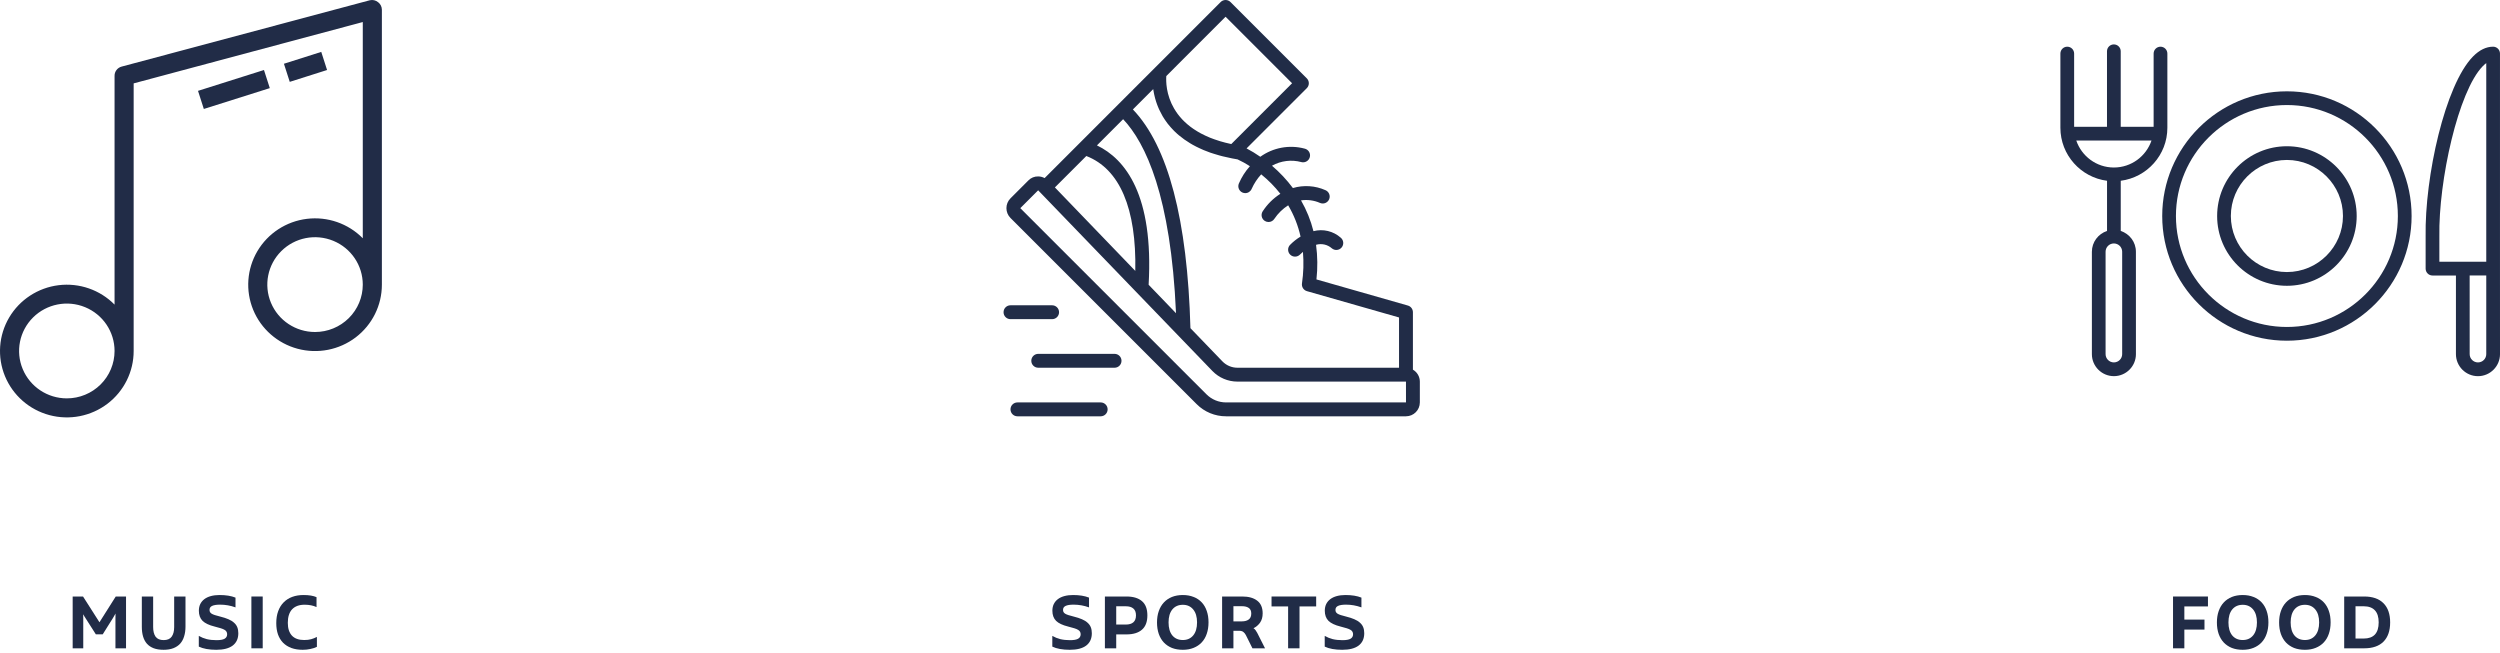 <?xml version="1.0" encoding="UTF-8"?>
<svg xmlns="http://www.w3.org/2000/svg" width="563" height="147" viewBox="0 0 563 147" fill="none">
  <path d="M85.161 0.504C84.641 0.068 83.948 -0.097 83.29 0.056L27.391 14.997C26.423 15.253 25.766 16.138 25.799 17.131V68.599C22.517 65.273 17.865 63.656 13.21 64.225C8.558 64.797 4.434 67.487 2.063 71.505C-0.307 75.52 -0.654 80.403 1.12 84.714C2.898 89.025 6.59 92.267 11.117 93.48C15.644 94.697 20.481 93.752 24.207 90.918C27.927 88.088 30.104 83.694 30.1 79.038V18.776L81.698 4.963V53.658C78.417 50.332 73.761 48.715 69.109 49.284C64.454 49.852 60.334 52.546 57.963 56.56C55.593 60.579 55.246 65.462 57.02 69.773C58.794 74.08 62.49 77.322 67.017 78.539C71.544 79.756 76.381 78.807 80.103 75.978C83.823 73.144 86.004 68.753 86 64.098V2.189C85.996 1.529 85.686 0.905 85.162 0.504L85.161 0.504ZM15.051 89.713C10.701 89.713 6.783 87.111 5.118 83.121C3.454 79.134 4.373 74.543 7.448 71.489C10.524 68.439 15.148 67.526 19.163 69.175C23.182 70.829 25.799 74.719 25.799 79.038C25.799 81.868 24.666 84.585 22.65 86.587C20.635 88.588 17.901 89.713 15.052 89.713L15.051 89.713ZM70.951 74.772L70.947 74.767C66.601 74.767 62.679 72.17 61.018 68.179C59.353 64.193 60.272 59.602 63.348 56.547C66.42 53.493 71.043 52.581 75.063 54.234C79.078 55.887 81.698 59.777 81.698 64.096C81.698 66.926 80.565 69.64 78.55 71.641C76.534 73.642 73.801 74.767 70.947 74.767L70.951 74.772ZM45.902 24.539L44.592 20.461L59.447 15.766L60.757 19.844L45.902 24.539ZM65.251 18.435L63.941 14.357L72.346 11.687L73.656 15.766L65.251 18.435Z" fill="#212C47"></path>
  <path d="M28.382 134.333V146H25.999V139.25L26.016 138.167C25.916 138.356 25.81 138.544 25.699 138.733C25.599 138.911 25.494 139.089 25.382 139.267L23.132 142.85H21.582L19.299 139.267C19.199 139.111 19.099 138.956 18.999 138.8C18.91 138.644 18.821 138.489 18.732 138.333L18.749 139.25V146H16.366V134.333H18.699L22.399 140.133L26.066 134.333H28.382Z" fill="#212C47"></path>
  <path d="M34.489 134.333V141.217C34.489 142.139 34.673 142.861 35.039 143.383C35.417 143.894 36.023 144.15 36.856 144.15C37.689 144.15 38.289 143.894 38.656 143.383C39.034 142.861 39.223 142.139 39.223 141.217V134.333H41.773V141.117C41.773 141.917 41.673 142.639 41.473 143.283C41.284 143.928 40.989 144.478 40.589 144.933C40.189 145.378 39.678 145.722 39.056 145.967C38.434 146.211 37.695 146.333 36.839 146.333C35.973 146.333 35.228 146.217 34.606 145.983C33.995 145.75 33.489 145.411 33.089 144.967C32.7 144.522 32.412 143.983 32.223 143.35C32.034 142.706 31.939 141.978 31.939 141.167V134.333H34.489Z" fill="#212C47"></path>
  <path d="M48.702 146.333C47.891 146.333 47.152 146.272 46.486 146.15C45.819 146.028 45.247 145.85 44.769 145.617V143.2C45.324 143.522 45.924 143.767 46.569 143.933C47.224 144.089 47.952 144.167 48.752 144.167C49.586 144.167 50.191 144.061 50.569 143.85C50.958 143.628 51.152 143.289 51.152 142.833C51.152 142.622 51.108 142.439 51.019 142.283C50.941 142.117 50.797 141.972 50.586 141.85C50.374 141.717 50.086 141.594 49.719 141.483C49.352 141.361 48.891 141.233 48.336 141.1C47.08 140.789 46.174 140.361 45.619 139.817C45.063 139.261 44.785 138.5 44.785 137.533C44.785 136.967 44.891 136.467 45.102 136.033C45.324 135.589 45.636 135.217 46.035 134.917C46.435 134.617 46.924 134.389 47.502 134.233C48.08 134.078 48.724 134 49.435 134C50.88 134 52.08 134.194 53.035 134.583V136.783C51.902 136.372 50.747 136.167 49.569 136.167C48.769 136.167 48.169 136.261 47.769 136.45C47.38 136.628 47.185 136.928 47.185 137.35C47.185 137.528 47.219 137.683 47.285 137.817C47.352 137.95 47.474 138.078 47.652 138.2C47.83 138.311 48.074 138.417 48.386 138.517C48.697 138.617 49.097 138.728 49.586 138.85C50.308 139.028 50.924 139.228 51.435 139.45C51.958 139.672 52.38 139.933 52.702 140.233C53.035 140.522 53.28 140.861 53.435 141.25C53.591 141.639 53.669 142.089 53.669 142.6C53.669 143.811 53.247 144.739 52.402 145.383C51.558 146.017 50.324 146.333 48.702 146.333Z" fill="#212C47"></path>
  <path d="M59.162 134.333V146H56.612V134.333H59.162Z" fill="#212C47"></path>
  <path d="M68.182 146.333C67.227 146.333 66.377 146.2 65.632 145.933C64.888 145.656 64.26 145.261 63.749 144.75C63.249 144.239 62.866 143.611 62.599 142.867C62.343 142.122 62.216 141.278 62.216 140.333C62.216 139.311 62.36 138.411 62.649 137.633C62.938 136.844 63.349 136.183 63.882 135.65C64.416 135.106 65.06 134.694 65.816 134.417C66.571 134.139 67.416 134 68.349 134C69.582 134 70.56 134.161 71.282 134.483V136.717C70.905 136.539 70.493 136.406 70.049 136.317C69.616 136.228 69.132 136.183 68.599 136.183C67.377 136.183 66.438 136.528 65.782 137.217C65.138 137.906 64.816 138.922 64.816 140.267C64.816 141.511 65.121 142.467 65.732 143.133C66.355 143.8 67.277 144.133 68.499 144.133C69.11 144.133 69.632 144.072 70.066 143.95C70.51 143.828 70.944 143.656 71.366 143.433V145.667C70.944 145.878 70.455 146.039 69.899 146.15C69.355 146.272 68.782 146.333 68.182 146.333Z" fill="#212C47"></path>
  <path d="M318.188 83.247V70.313C318.188 69.613 317.727 69 317.055 68.809L296.465 62.926C296.75 60.332 296.723 57.715 296.375 55.129C297.617 54.766 298.953 55.067 299.926 55.918C300.582 56.477 301.566 56.399 302.129 55.742C302.687 55.086 302.609 54.098 301.949 53.539C300.273 52.047 297.961 51.492 295.789 52.059C295.18 49.629 294.238 47.297 292.988 45.125C294.445 44.91 295.929 45.113 297.273 45.703C297.66 45.867 298.09 45.871 298.476 45.711C298.859 45.555 299.168 45.25 299.328 44.867C299.488 44.481 299.488 44.051 299.328 43.668C299.168 43.281 298.859 42.977 298.476 42.82C296.172 41.801 293.578 41.633 291.16 42.348C289.785 40.5 288.203 38.817 286.449 37.321C288.465 36.192 290.84 35.899 293.07 36.504C293.476 36.61 293.906 36.547 294.265 36.328C294.625 36.114 294.883 35.762 294.98 35.352C295.078 34.946 295.008 34.516 294.785 34.16C294.558 33.805 294.203 33.555 293.793 33.465C290.363 32.555 286.703 33.231 283.82 35.305C282.828 34.613 281.797 33.984 280.726 33.422L294.292 19.856C294.585 19.563 294.749 19.165 294.749 18.75C294.749 18.336 294.585 17.938 294.292 17.645L277.104 0.457C276.811 0.164 276.413 0 275.999 0C275.585 0 275.186 0.164 274.893 0.457L260.049 15.301L235.248 40.106C234.807 39.868 234.319 39.739 233.819 39.731C232.975 39.704 232.162 40.036 231.58 40.645L227.561 44.665C226.342 45.887 226.342 47.864 227.561 49.087L269.479 91.004C271.233 92.77 273.623 93.758 276.112 93.751H316.624C318.35 93.747 319.745 92.352 319.749 90.626V85.938C319.745 84.829 319.151 83.801 318.186 83.247L318.188 83.247ZM262.629 17.614C262.632 17.438 262.64 17.285 262.648 17.157L262.652 17.122L276 3.773L290.977 18.75L277.289 32.438C277.215 32.423 277.144 32.407 277.07 32.392C276.285 32.22 275.539 32.032 274.836 31.821C274.723 31.786 274.617 31.751 274.508 31.716C273.793 31.493 273.109 31.255 272.476 31.001C272.445 30.989 272.418 30.974 272.391 30.962C271.766 30.704 271.18 30.431 270.633 30.142C270.57 30.106 270.5 30.075 270.437 30.044C269.906 29.759 269.414 29.462 268.953 29.153C268.871 29.099 268.789 29.048 268.711 28.993C268.269 28.689 267.855 28.376 267.473 28.052C267.406 27.997 267.34 27.939 267.277 27.88C266.898 27.552 266.547 27.216 266.226 26.876C266.191 26.841 266.16 26.802 266.129 26.767C265.816 26.427 265.527 26.079 265.265 25.731C265.246 25.704 265.223 25.677 265.203 25.649C264.941 25.298 264.711 24.942 264.5 24.587C264.465 24.528 264.43 24.474 264.394 24.415C264.195 24.075 264.023 23.735 263.863 23.399C263.832 23.337 263.805 23.274 263.777 23.212C263.629 22.876 263.492 22.544 263.379 22.216L263.332 22.075C263.219 21.735 263.117 21.403 263.035 21.083L263.031 21.079C262.949 20.751 262.887 20.438 262.832 20.134C262.824 20.095 262.816 20.052 262.808 20.013C262.762 19.727 262.726 19.458 262.699 19.2C262.695 19.153 262.687 19.106 262.683 19.06C262.66 18.814 262.644 18.575 262.637 18.36L262.633 18.247C262.625 18.032 262.625 17.829 262.629 17.649L262.629 17.614ZM259.703 20.067C259.714 20.149 259.734 20.239 259.746 20.325C259.773 20.485 259.8 20.649 259.832 20.817C259.859 20.957 259.886 21.102 259.918 21.246C259.949 21.391 259.984 21.539 260.019 21.684C260.058 21.84 260.093 21.996 260.136 22.16C260.207 22.422 260.289 22.684 260.375 22.953C260.433 23.133 260.5 23.313 260.566 23.496C260.613 23.625 260.66 23.754 260.714 23.887C260.789 24.082 260.871 24.274 260.957 24.469C261.007 24.582 261.062 24.7 261.117 24.813C261.304 25.211 261.511 25.614 261.742 26.016C261.785 26.094 261.824 26.168 261.871 26.246C261.996 26.461 262.136 26.672 262.277 26.883C262.347 26.989 262.421 27.098 262.496 27.203C262.648 27.422 262.8 27.637 262.964 27.852C263.015 27.918 263.074 27.985 263.125 28.047H263.129C263.476 28.485 263.847 28.903 264.238 29.301C264.324 29.387 264.402 29.477 264.492 29.563C264.699 29.766 264.918 29.965 265.14 30.168C265.254 30.27 265.371 30.367 265.488 30.469V30.465C266.281 31.129 267.129 31.731 268.015 32.262C268.195 32.371 268.379 32.481 268.566 32.586C268.836 32.739 269.117 32.887 269.406 33.032C269.64 33.149 269.882 33.266 270.129 33.379C270.437 33.524 270.746 33.668 271.074 33.805C271.539 34 272.023 34.184 272.527 34.364C272.785 34.453 273.054 34.535 273.324 34.621C273.722 34.75 274.128 34.871 274.55 34.989C274.804 35.059 275.058 35.129 275.324 35.196C275.984 35.36 276.668 35.516 277.382 35.653C277.41 35.657 277.429 35.664 277.457 35.668L277.48 35.672L277.511 35.68H277.523C277.898 35.762 278.297 35.836 278.699 35.895L278.695 35.891C279.66 36.336 280.589 36.852 281.48 37.426C280.441 38.586 279.601 39.907 278.988 41.336C278.66 42.133 279.039 43.047 279.84 43.376C280.027 43.454 280.226 43.493 280.433 43.493C281.066 43.493 281.636 43.11 281.879 42.524C282.414 41.329 283.136 40.227 284.023 39.262C285.625 40.555 287.074 42.024 288.339 43.645C286.734 44.664 285.367 46.02 284.339 47.622C283.89 48.352 284.117 49.313 284.851 49.762C285.097 49.918 285.382 49.997 285.672 49.997C286.211 49.997 286.715 49.719 287 49.262C287.812 48.051 288.867 47.02 290.097 46.235C291.39 48.422 292.332 50.797 292.886 53.278C292.011 53.805 291.207 54.442 290.496 55.172C289.918 55.797 289.949 56.77 290.566 57.36C291.179 57.95 292.152 57.934 292.754 57.333C292.965 57.118 293.191 56.915 293.422 56.723C293.625 59.098 293.55 61.485 293.203 63.84C293.093 64.614 293.57 65.352 294.32 65.567L315.062 71.493V82.813H278.656C277.387 82.809 276.168 82.293 275.281 81.375L268.086 73.906C267.414 49.48 263.055 32.929 255.129 24.645L259.703 20.067ZM252.929 26.84C257.996 32.211 263.679 44.145 264.839 70.535L258.671 64.129C259.82 43.938 253.46 35.84 247.03 32.742L252.929 26.84ZM244.64 35.133C252.168 38.055 255.952 46.934 255.667 61.008L237.562 42.207L244.64 35.133ZM276.113 90.625C274.453 90.629 272.859 89.969 271.691 88.793L229.773 46.875L233.793 42.856L273.031 83.547C274.507 85.07 276.535 85.933 278.656 85.937H316.625L316.629 90.625L276.113 90.625Z" fill="#212C47"></path>
  <path d="M236.938 71.876C237.801 71.876 238.5 71.177 238.5 70.313C238.5 69.45 237.801 68.751 236.938 68.751H227.562C226.699 68.751 226 69.45 226 70.313C226 71.177 226.699 71.876 227.562 71.876H236.938Z" fill="#212C47"></path>
  <path d="M251 79.688H233.812C232.949 79.688 232.25 80.387 232.25 81.25C232.25 82.114 232.949 82.813 233.812 82.813H251C251.864 82.813 252.563 82.114 252.563 81.25C252.563 80.387 251.864 79.688 251 79.688Z" fill="#212C47"></path>
  <path d="M247.875 90.626H229.125C228.262 90.626 227.563 91.325 227.563 92.188C227.563 93.052 228.262 93.751 229.125 93.751H247.875C248.739 93.751 249.438 93.052 249.438 92.188C249.438 91.325 248.739 90.626 247.875 90.626Z" fill="#212C47"></path>
  <path d="M240.913 146.333C240.102 146.333 239.363 146.272 238.696 146.15C238.03 146.028 237.458 145.85 236.98 145.617V143.2C237.535 143.522 238.135 143.767 238.78 143.933C239.435 144.089 240.163 144.167 240.963 144.167C241.796 144.167 242.402 144.061 242.78 143.85C243.169 143.628 243.363 143.289 243.363 142.833C243.363 142.622 243.319 142.439 243.23 142.283C243.152 142.117 243.008 141.972 242.796 141.85C242.585 141.717 242.296 141.594 241.93 141.483C241.563 141.361 241.102 141.233 240.546 141.1C239.291 140.789 238.385 140.361 237.83 139.817C237.274 139.261 236.996 138.5 236.996 137.533C236.996 136.967 237.102 136.467 237.313 136.033C237.535 135.589 237.846 135.217 238.246 134.917C238.646 134.617 239.135 134.389 239.713 134.233C240.291 134.078 240.935 134 241.646 134C243.091 134 244.291 134.194 245.246 134.583V136.783C244.113 136.372 242.958 136.167 241.78 136.167C240.98 136.167 240.38 136.261 239.98 136.45C239.591 136.628 239.396 136.928 239.396 137.35C239.396 137.528 239.43 137.683 239.496 137.817C239.563 137.95 239.685 138.078 239.863 138.2C240.041 138.311 240.285 138.417 240.596 138.517C240.908 138.617 241.308 138.728 241.796 138.85C242.519 139.028 243.135 139.228 243.646 139.45C244.169 139.672 244.591 139.933 244.913 140.233C245.246 140.522 245.491 140.861 245.646 141.25C245.802 141.639 245.88 142.089 245.88 142.6C245.88 143.811 245.458 144.739 244.613 145.383C243.769 146.017 242.535 146.333 240.913 146.333Z" fill="#212C47"></path>
  <path d="M253.689 134.333C255.189 134.333 256.345 134.678 257.156 135.367C257.978 136.056 258.389 137.128 258.389 138.583C258.389 140.039 257.978 141.117 257.156 141.817C256.345 142.517 255.189 142.867 253.689 142.867H251.373V146H248.823V134.333H253.689ZM253.523 140.65C254.267 140.65 254.834 140.483 255.223 140.15C255.623 139.806 255.823 139.283 255.823 138.583C255.823 137.883 255.623 137.367 255.223 137.033C254.834 136.7 254.267 136.533 253.523 136.533H251.373V140.65H253.523Z" fill="#212C47"></path>
  <path d="M266.376 134C267.276 134 268.082 134.144 268.793 134.433C269.515 134.711 270.126 135.117 270.626 135.65C271.126 136.183 271.504 136.828 271.759 137.583C272.026 138.339 272.159 139.194 272.159 140.15C272.159 141.106 272.026 141.967 271.759 142.733C271.504 143.489 271.126 144.133 270.626 144.667C270.126 145.2 269.515 145.611 268.793 145.9C268.082 146.189 267.276 146.333 266.376 146.333C265.465 146.333 264.648 146.194 263.926 145.917C263.215 145.628 262.609 145.222 262.109 144.7C261.609 144.167 261.226 143.522 260.959 142.767C260.693 142 260.559 141.139 260.559 140.183C260.559 139.228 260.693 138.372 260.959 137.617C261.226 136.85 261.609 136.2 262.109 135.667C262.609 135.133 263.215 134.722 263.926 134.433C264.648 134.144 265.465 134 266.376 134ZM266.376 136.2C265.376 136.2 264.587 136.55 264.009 137.25C263.443 137.95 263.159 138.922 263.159 140.167C263.159 141.422 263.443 142.4 264.009 143.1C264.587 143.789 265.376 144.133 266.376 144.133C267.354 144.133 268.132 143.789 268.709 143.1C269.287 142.4 269.576 141.422 269.576 140.167C269.576 138.922 269.287 137.95 268.709 137.25C268.132 136.55 267.354 136.2 266.376 136.2Z" fill="#212C47"></path>
  <path d="M284.884 146H282.051L280.567 143.017C280.423 142.739 280.239 142.511 280.017 142.333C279.795 142.144 279.462 142.05 279.017 142.05H277.767V146H275.217V134.333H279.767C281.189 134.333 282.306 134.644 283.117 135.267C283.939 135.889 284.351 136.844 284.351 138.133C284.351 138.967 284.156 139.661 283.767 140.217C283.378 140.761 282.884 141.183 282.284 141.483C282.473 141.594 282.628 141.739 282.751 141.917C282.884 142.094 283.006 142.289 283.117 142.5L284.884 146ZM279.684 139.933C280.317 139.933 280.823 139.794 281.201 139.517C281.589 139.239 281.784 138.789 281.784 138.167C281.784 137.589 281.601 137.172 281.234 136.917C280.867 136.65 280.351 136.517 279.684 136.517H277.767V139.933H279.684Z" fill="#212C47"></path>
  <path d="M296.401 136.567H292.651V146H290.084V136.567H286.351V134.333H296.401V136.567Z" fill="#212C47"></path>
  <path d="M302.261 146.333C301.45 146.333 300.711 146.272 300.044 146.15C299.377 146.028 298.805 145.85 298.327 145.617V143.2C298.883 143.522 299.483 143.767 300.127 143.933C300.783 144.089 301.511 144.167 302.311 144.167C303.144 144.167 303.75 144.061 304.127 143.85C304.516 143.628 304.711 143.289 304.711 142.833C304.711 142.622 304.666 142.439 304.577 142.283C304.5 142.117 304.355 141.972 304.144 141.85C303.933 141.717 303.644 141.594 303.277 141.483C302.911 141.361 302.45 141.233 301.894 141.1C300.639 140.789 299.733 140.361 299.177 139.817C298.622 139.261 298.344 138.5 298.344 137.533C298.344 136.967 298.45 136.467 298.661 136.033C298.883 135.589 299.194 135.217 299.594 134.917C299.994 134.617 300.483 134.389 301.061 134.233C301.638 134.078 302.283 134 302.994 134C304.438 134 305.638 134.194 306.594 134.583V136.783C305.461 136.372 304.305 136.167 303.127 136.167C302.327 136.167 301.727 136.261 301.327 136.45C300.939 136.628 300.744 136.928 300.744 137.35C300.744 137.528 300.777 137.683 300.844 137.817C300.911 137.95 301.033 138.078 301.211 138.2C301.389 138.311 301.633 138.417 301.944 138.517C302.255 138.617 302.655 138.728 303.144 138.85C303.866 139.028 304.483 139.228 304.994 139.45C305.516 139.672 305.938 139.933 306.261 140.233C306.594 140.522 306.839 140.861 306.994 141.25C307.15 141.639 307.227 142.089 307.227 142.6C307.227 143.811 306.805 144.739 305.961 145.383C305.116 146.017 303.883 146.333 302.261 146.333Z" fill="#212C47"></path>
  <path d="M546.251 60.497C546.251 61.351 546.944 62.044 547.798 62.044H553.076V79.752C553.076 82.487 555.304 84.714 558.038 84.714C560.773 84.714 563 82.487 563 79.752L562.996 60.497V12.062C562.996 11.208 562.303 10.515 561.449 10.515C559.885 10.515 558.364 11.258 556.922 12.721C550.638 19.111 546.027 39.774 546.251 53.29L546.251 60.497ZM559.906 79.748C559.906 80.779 559.069 81.616 558.038 81.616C557.007 81.616 556.17 80.78 556.17 79.748L556.166 62.04H559.906L559.906 79.748ZM549.344 53.282V53.257C549.133 40.684 553.609 20.51 559.129 14.894C559.391 14.623 559.653 14.399 559.906 14.213V58.95H549.345L549.344 53.282Z" fill="#212C47"></path>
  <path d="M515.012 76.726C530.494 76.726 543.093 64.131 543.093 48.646C543.093 33.164 530.497 20.566 515.012 20.566C499.527 20.566 486.932 33.165 486.932 48.646C486.932 64.127 499.527 76.726 515.012 76.726ZM515.012 23.655C528.79 23.655 539.999 34.863 539.999 48.646C539.999 62.424 528.791 73.633 515.012 73.633C501.235 73.633 490.021 62.425 490.021 48.646C490.021 34.867 501.234 23.655 515.012 23.655Z" fill="#212C47"></path>
  <path d="M515.012 64.36C523.677 64.36 530.726 57.31 530.726 48.646C530.726 39.982 523.676 32.933 515.012 32.933C506.348 32.933 499.299 39.983 499.299 48.646C499.295 57.311 506.344 64.36 515.012 64.36ZM515.012 36.022C521.973 36.022 527.637 41.685 527.637 48.646C527.632 55.607 521.969 61.266 515.012 61.266C508.051 61.266 502.388 55.603 502.388 48.642C502.388 41.685 508.051 36.022 515.012 36.022Z" fill="#212C47"></path>
  <path d="M474.503 40.708V52.009C472.529 52.664 471.092 54.507 471.092 56.696V79.752C471.092 82.486 473.315 84.709 476.05 84.709C478.784 84.709 481.011 82.486 481.011 79.752L481.007 56.693C481.007 54.499 479.57 52.661 477.592 52.006V40.709C483.505 39.948 488.091 34.893 488.091 28.778V12.063C488.091 11.209 487.397 10.516 486.544 10.516C485.69 10.516 484.997 11.209 484.997 12.063V28.55H477.588V11.547C477.588 10.693 476.895 10 476.041 10C475.187 10 474.494 10.693 474.494 11.547V28.55L467.094 28.554V12.063C467.094 11.209 466.401 10.516 465.547 10.516C464.693 10.516 464 11.209 464 12.063V28.774C464.004 34.889 468.59 39.944 474.503 40.709L474.503 40.708ZM477.913 56.692V79.747C477.913 80.778 477.077 81.615 476.045 81.615C475.014 81.615 474.177 80.778 474.177 79.747V56.692C474.177 55.66 475.014 54.824 476.045 54.824C477.077 54.828 477.913 55.665 477.913 56.692ZM484.519 31.642C483.319 35.175 479.98 37.724 476.045 37.724C472.115 37.724 468.772 35.171 467.576 31.642H484.519Z" fill="#212C47"></path>
  <path d="M491.916 136.567V139.533H496.449V141.783H491.916V146H489.366V134.333H497.232V136.567H491.916Z" fill="#212C47"></path>
  <path d="M505.064 134C505.964 134 506.769 134.144 507.48 134.433C508.202 134.711 508.814 135.117 509.314 135.65C509.814 136.183 510.191 136.828 510.447 137.583C510.714 138.339 510.847 139.194 510.847 140.15C510.847 141.106 510.714 141.967 510.447 142.733C510.191 143.489 509.814 144.133 509.314 144.667C508.814 145.2 508.202 145.611 507.48 145.9C506.769 146.189 505.964 146.333 505.064 146.333C504.152 146.333 503.336 146.194 502.614 145.917C501.902 145.628 501.297 145.222 500.797 144.7C500.297 144.167 499.914 143.522 499.647 142.767C499.38 142 499.247 141.139 499.247 140.183C499.247 139.228 499.38 138.372 499.647 137.617C499.914 136.85 500.297 136.2 500.797 135.667C501.297 135.133 501.902 134.722 502.614 134.433C503.336 134.144 504.152 134 505.064 134ZM505.064 136.2C504.064 136.2 503.275 136.55 502.697 137.25C502.13 137.95 501.847 138.922 501.847 140.167C501.847 141.422 502.13 142.4 502.697 143.1C503.275 143.789 504.064 144.133 505.064 144.133C506.041 144.133 506.819 143.789 507.397 143.1C507.975 142.4 508.264 141.422 508.264 140.167C508.264 138.922 507.975 137.95 507.397 137.25C506.819 136.55 506.041 136.2 505.064 136.2Z" fill="#212C47"></path>
  <path d="M519.071 134C519.971 134 520.777 134.144 521.488 134.433C522.21 134.711 522.821 135.117 523.321 135.65C523.821 136.183 524.199 136.828 524.455 137.583C524.721 138.339 524.855 139.194 524.855 140.15C524.855 141.106 524.721 141.967 524.455 142.733C524.199 143.489 523.821 144.133 523.321 144.667C522.821 145.2 522.21 145.611 521.488 145.9C520.777 146.189 519.971 146.333 519.071 146.333C518.16 146.333 517.344 146.194 516.621 145.917C515.91 145.628 515.305 145.222 514.805 144.7C514.305 144.167 513.921 143.522 513.655 142.767C513.388 142 513.255 141.139 513.255 140.183C513.255 139.228 513.388 138.372 513.655 137.617C513.921 136.85 514.305 136.2 514.805 135.667C515.305 135.133 515.91 134.722 516.621 134.433C517.344 134.144 518.16 134 519.071 134ZM519.071 136.2C518.071 136.2 517.282 136.55 516.705 137.25C516.138 137.95 515.855 138.922 515.855 140.167C515.855 141.422 516.138 142.4 516.705 143.1C517.282 143.789 518.071 144.133 519.071 144.133C520.049 144.133 520.827 143.789 521.405 143.1C521.982 142.4 522.271 141.422 522.271 140.167C522.271 138.922 521.982 137.95 521.405 137.25C520.827 136.55 520.049 136.2 519.071 136.2Z" fill="#212C47"></path>
  <path d="M532.412 134.333C534.312 134.333 535.762 134.839 536.762 135.85C537.762 136.85 538.262 138.289 538.262 140.167C538.262 142.044 537.762 143.489 536.762 144.5C535.762 145.5 534.312 146 532.412 146H527.912V134.333H532.412ZM532.312 143.8C533.424 143.8 534.262 143.5 534.829 142.9C535.396 142.289 535.679 141.378 535.679 140.167C535.679 138.956 535.396 138.05 534.829 137.45C534.262 136.839 533.424 136.533 532.312 136.533H530.462V143.8H532.312Z" fill="#212C47"></path>
</svg>
